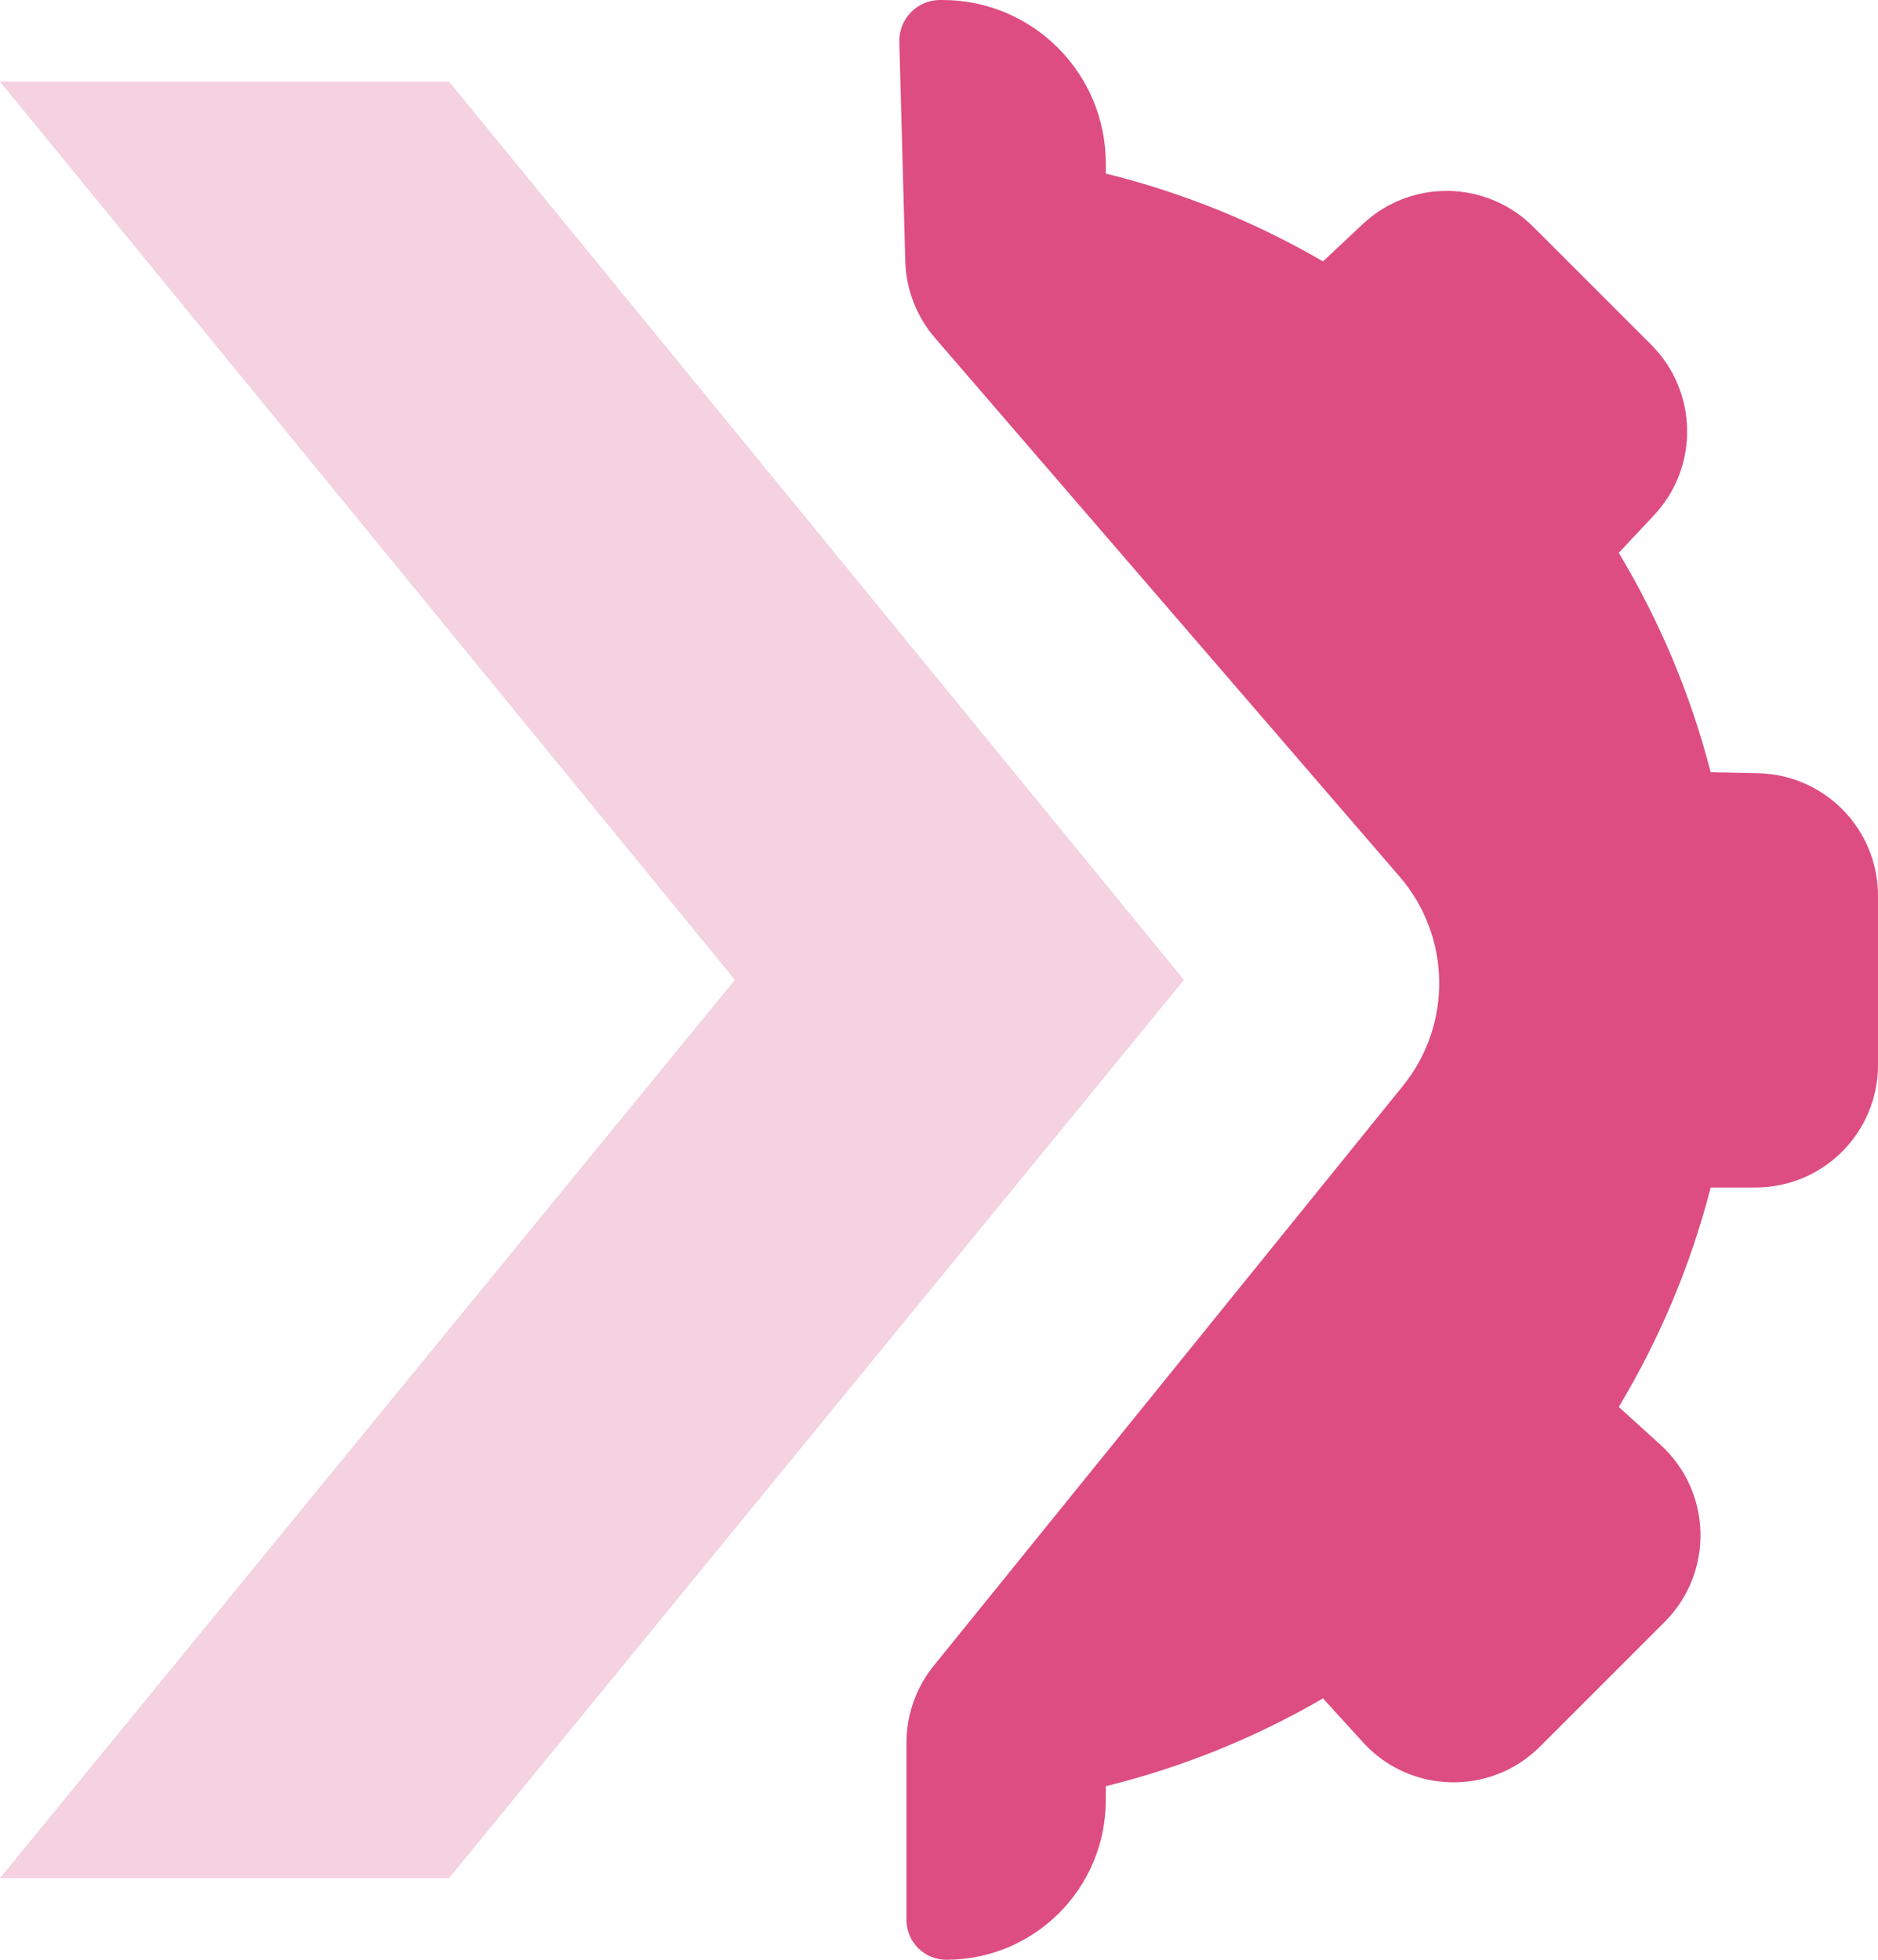 <svg width="46" height="48" viewBox="0 0 46 48" fill="none" xmlns="http://www.w3.org/2000/svg">
<path d="M0 2L18 24L0 46H11L29 24L11 2H0Z" fill="#F5D2DF"/>
<path d="M27.085 4V4.251C28.977 4.717 30.765 5.448 32.406 6.402L33.381 5.488C34.562 4.38 36.409 4.409 37.555 5.555L40.447 8.446C41.591 9.591 41.621 11.438 40.514 12.619L39.65 13.541C40.644 15.194 41.409 17 41.902 18.915L43.062 18.939C44.694 18.973 46 20.306 46 21.939V26.085C46 27.742 44.657 29.085 43 29.085H41.902C41.409 31 40.644 32.806 39.65 34.46L40.669 35.384C41.938 36.536 41.985 38.515 40.773 39.727L37.724 42.776C36.513 43.987 34.536 43.94 33.384 42.673L32.406 41.598C30.765 42.552 28.977 43.283 27.085 43.749V44.095C27.085 46.252 25.336 48 23.18 48C22.64 48 22.203 47.563 22.203 47.024L22.203 42.686C22.203 41.999 22.439 41.333 22.871 40.799L34.362 26.598C35.579 25.094 35.545 22.934 34.281 21.469L22.901 8.276C22.45 7.753 22.193 7.089 22.174 6.398L22.028 1.027C22.013 0.464 22.465 0 23.028 0H23.085C25.294 0 27.085 1.791 27.085 4Z" fill="#DD4D81"/>
</svg>
